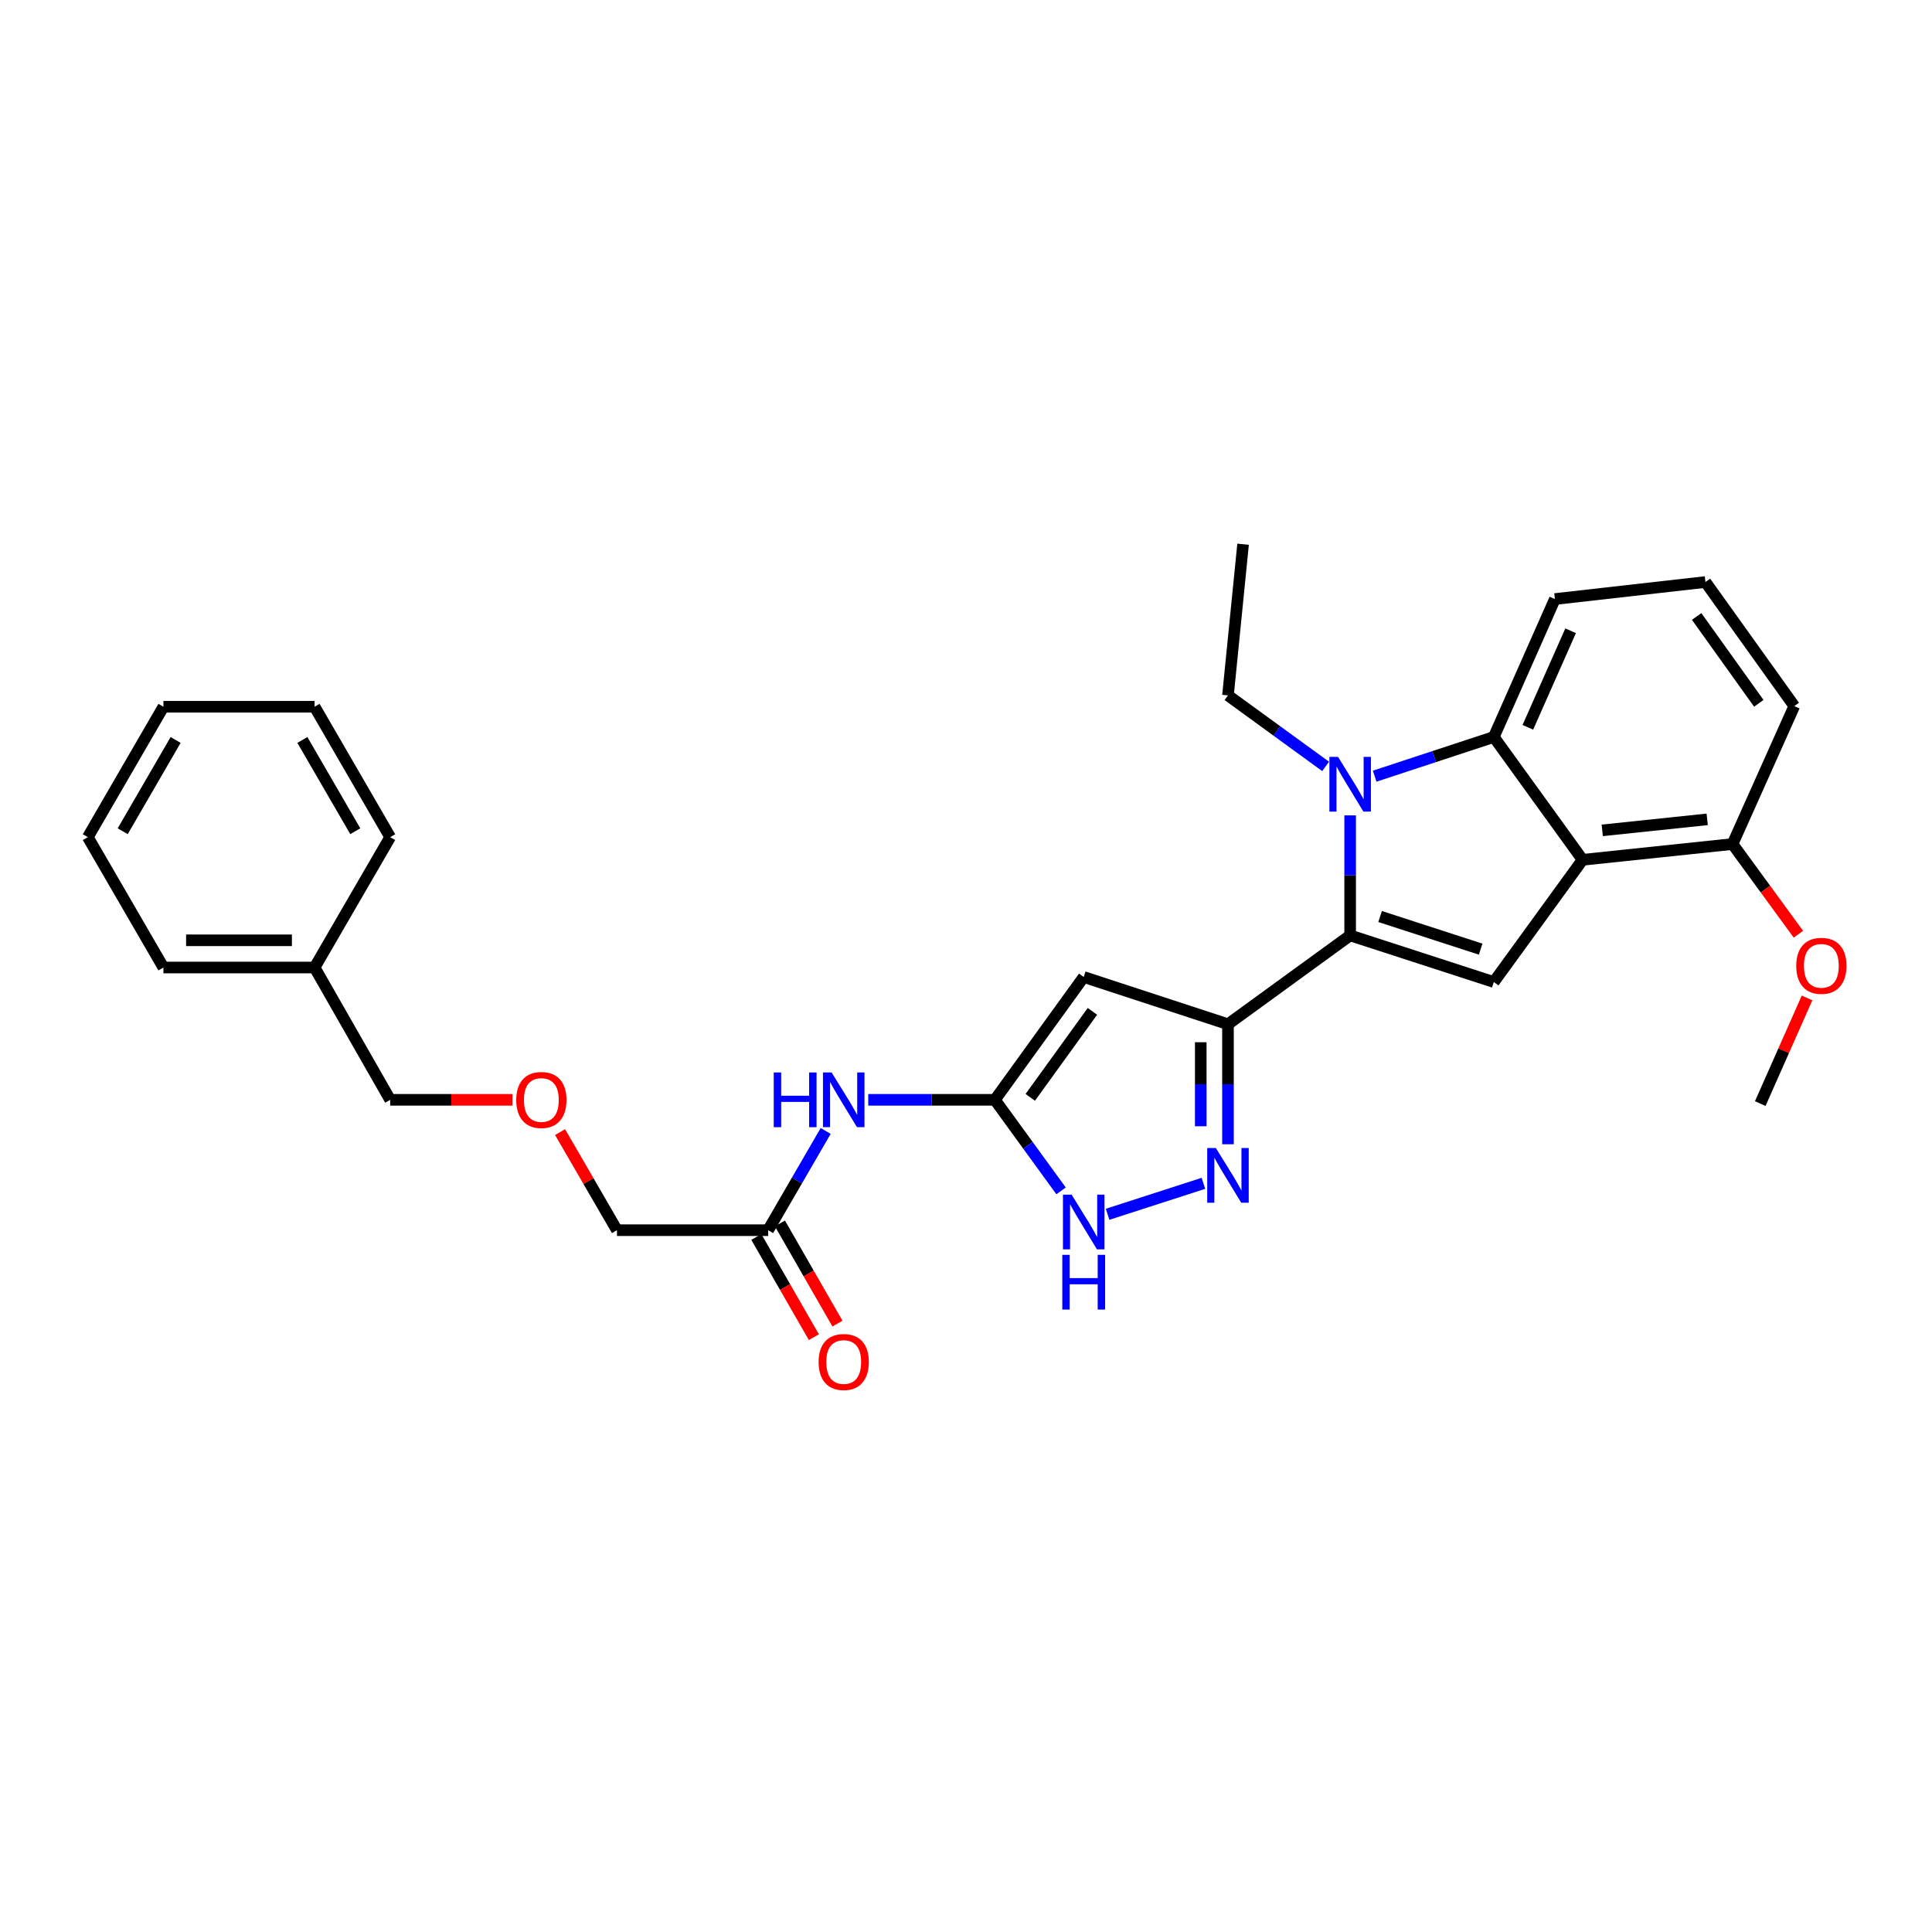 <?xml version='1.0' encoding='iso-8859-1'?>
<svg version='1.1' baseProfile='full'
              xmlns='http://www.w3.org/2000/svg'
                      xmlns:rdkit='http://www.rdkit.org/xml'
                      xmlns:xlink='http://www.w3.org/1999/xlink'
                  xml:space='preserve'
width='1000px' height='1000px' viewBox='0 0 1000 1000'>
<!-- END OF HEADER -->
<rect style='opacity:1.0;fill:#FFFFFF;stroke:none' width='1000' height='1000' x='0' y='0'> </rect>
<path class='bond-0' d='M 698.836,484.166 L 698.836,453.103' style='fill:none;fill-rule:evenodd;stroke:#000000;stroke-width:6px;stroke-linecap:butt;stroke-linejoin:miter;stroke-opacity:1' />
<path class='bond-0' d='M 698.836,453.103 L 698.836,422.04' style='fill:none;fill-rule:evenodd;stroke:#0000FF;stroke-width:6px;stroke-linecap:butt;stroke-linejoin:miter;stroke-opacity:1' />
<path class='bond-1' d='M 698.836,484.166 L 635.597,530.14' style='fill:none;fill-rule:evenodd;stroke:#000000;stroke-width:6px;stroke-linecap:butt;stroke-linejoin:miter;stroke-opacity:1' />
<path class='bond-3' d='M 698.836,484.166 L 773.189,508.296' style='fill:none;fill-rule:evenodd;stroke:#000000;stroke-width:6px;stroke-linecap:butt;stroke-linejoin:miter;stroke-opacity:1' />
<path class='bond-3' d='M 714.338,474.386 L 766.385,491.276' style='fill:none;fill-rule:evenodd;stroke:#000000;stroke-width:6px;stroke-linecap:butt;stroke-linejoin:miter;stroke-opacity:1' />
<path class='bond-6' d='M 711.533,401.746 L 742.361,391.602' style='fill:none;fill-rule:evenodd;stroke:#0000FF;stroke-width:6px;stroke-linecap:butt;stroke-linejoin:miter;stroke-opacity:1' />
<path class='bond-6' d='M 742.361,391.602 L 773.189,381.457' style='fill:none;fill-rule:evenodd;stroke:#000000;stroke-width:6px;stroke-linecap:butt;stroke-linejoin:miter;stroke-opacity:1' />
<path class='bond-13' d='M 686.141,396.691 L 660.869,378.313' style='fill:none;fill-rule:evenodd;stroke:#0000FF;stroke-width:6px;stroke-linecap:butt;stroke-linejoin:miter;stroke-opacity:1' />
<path class='bond-13' d='M 660.869,378.313 L 635.597,359.934' style='fill:none;fill-rule:evenodd;stroke:#000000;stroke-width:6px;stroke-linecap:butt;stroke-linejoin:miter;stroke-opacity:1' />
<path class='bond-4' d='M 635.597,530.14 L 560.923,505.689' style='fill:none;fill-rule:evenodd;stroke:#000000;stroke-width:6px;stroke-linecap:butt;stroke-linejoin:miter;stroke-opacity:1' />
<path class='bond-5' d='M 635.597,530.14 L 635.597,561.203' style='fill:none;fill-rule:evenodd;stroke:#000000;stroke-width:6px;stroke-linecap:butt;stroke-linejoin:miter;stroke-opacity:1' />
<path class='bond-5' d='M 635.597,561.203 L 635.597,592.266' style='fill:none;fill-rule:evenodd;stroke:#0000FF;stroke-width:6px;stroke-linecap:butt;stroke-linejoin:miter;stroke-opacity:1' />
<path class='bond-5' d='M 621.509,539.459 L 621.509,561.203' style='fill:none;fill-rule:evenodd;stroke:#000000;stroke-width:6px;stroke-linecap:butt;stroke-linejoin:miter;stroke-opacity:1' />
<path class='bond-5' d='M 621.509,561.203 L 621.509,582.947' style='fill:none;fill-rule:evenodd;stroke:#0000FF;stroke-width:6px;stroke-linecap:butt;stroke-linejoin:miter;stroke-opacity:1' />
<path class='bond-2' d='M 819.155,445.033 L 773.189,508.296' style='fill:none;fill-rule:evenodd;stroke:#000000;stroke-width:6px;stroke-linecap:butt;stroke-linejoin:miter;stroke-opacity:1' />
<path class='bond-11' d='M 819.155,445.033 L 896.756,436.878' style='fill:none;fill-rule:evenodd;stroke:#000000;stroke-width:6px;stroke-linecap:butt;stroke-linejoin:miter;stroke-opacity:1' />
<path class='bond-11' d='M 829.322,429.799 L 883.643,424.09' style='fill:none;fill-rule:evenodd;stroke:#000000;stroke-width:6px;stroke-linecap:butt;stroke-linejoin:miter;stroke-opacity:1' />
<path class='bond-29' d='M 819.155,445.033 L 773.189,381.457' style='fill:none;fill-rule:evenodd;stroke:#000000;stroke-width:6px;stroke-linecap:butt;stroke-linejoin:miter;stroke-opacity:1' />
<path class='bond-7' d='M 560.923,505.689 L 514.95,569.265' style='fill:none;fill-rule:evenodd;stroke:#000000;stroke-width:6px;stroke-linecap:butt;stroke-linejoin:miter;stroke-opacity:1' />
<path class='bond-7' d='M 565.443,523.481 L 533.262,567.984' style='fill:none;fill-rule:evenodd;stroke:#000000;stroke-width:6px;stroke-linecap:butt;stroke-linejoin:miter;stroke-opacity:1' />
<path class='bond-8' d='M 622.895,612.487 L 573.292,628.515' style='fill:none;fill-rule:evenodd;stroke:#0000FF;stroke-width:6px;stroke-linecap:butt;stroke-linejoin:miter;stroke-opacity:1' />
<path class='bond-15' d='M 773.189,381.457 L 804.816,310.063' style='fill:none;fill-rule:evenodd;stroke:#000000;stroke-width:6px;stroke-linecap:butt;stroke-linejoin:miter;stroke-opacity:1' />
<path class='bond-15' d='M 790.814,376.454 L 812.953,326.478' style='fill:none;fill-rule:evenodd;stroke:#000000;stroke-width:6px;stroke-linecap:butt;stroke-linejoin:miter;stroke-opacity:1' />
<path class='bond-9' d='M 514.95,569.265 L 482.177,569.265' style='fill:none;fill-rule:evenodd;stroke:#000000;stroke-width:6px;stroke-linecap:butt;stroke-linejoin:miter;stroke-opacity:1' />
<path class='bond-9' d='M 482.177,569.265 L 449.403,569.265' style='fill:none;fill-rule:evenodd;stroke:#0000FF;stroke-width:6px;stroke-linecap:butt;stroke-linejoin:miter;stroke-opacity:1' />
<path class='bond-30' d='M 514.95,569.265 L 532.08,592.831' style='fill:none;fill-rule:evenodd;stroke:#000000;stroke-width:6px;stroke-linecap:butt;stroke-linejoin:miter;stroke-opacity:1' />
<path class='bond-30' d='M 532.08,592.831 L 549.21,616.397' style='fill:none;fill-rule:evenodd;stroke:#0000FF;stroke-width:6px;stroke-linecap:butt;stroke-linejoin:miter;stroke-opacity:1' />
<path class='bond-10' d='M 427.367,585.375 L 412.474,611.061' style='fill:none;fill-rule:evenodd;stroke:#0000FF;stroke-width:6px;stroke-linecap:butt;stroke-linejoin:miter;stroke-opacity:1' />
<path class='bond-10' d='M 412.474,611.061 L 397.582,636.746' style='fill:none;fill-rule:evenodd;stroke:#000000;stroke-width:6px;stroke-linecap:butt;stroke-linejoin:miter;stroke-opacity:1' />
<path class='bond-12' d='M 391.473,640.253 L 406.361,666.184' style='fill:none;fill-rule:evenodd;stroke:#000000;stroke-width:6px;stroke-linecap:butt;stroke-linejoin:miter;stroke-opacity:1' />
<path class='bond-12' d='M 406.361,666.184 L 421.249,692.115' style='fill:none;fill-rule:evenodd;stroke:#FF0000;stroke-width:6px;stroke-linecap:butt;stroke-linejoin:miter;stroke-opacity:1' />
<path class='bond-12' d='M 403.691,633.239 L 418.578,659.17' style='fill:none;fill-rule:evenodd;stroke:#000000;stroke-width:6px;stroke-linecap:butt;stroke-linejoin:miter;stroke-opacity:1' />
<path class='bond-12' d='M 418.578,659.17 L 433.466,685.101' style='fill:none;fill-rule:evenodd;stroke:#FF0000;stroke-width:6px;stroke-linecap:butt;stroke-linejoin:miter;stroke-opacity:1' />
<path class='bond-17' d='M 397.582,636.746 L 319.331,636.746' style='fill:none;fill-rule:evenodd;stroke:#000000;stroke-width:6px;stroke-linecap:butt;stroke-linejoin:miter;stroke-opacity:1' />
<path class='bond-16' d='M 896.756,436.878 L 913.802,460.218' style='fill:none;fill-rule:evenodd;stroke:#000000;stroke-width:6px;stroke-linecap:butt;stroke-linejoin:miter;stroke-opacity:1' />
<path class='bond-16' d='M 913.802,460.218 L 930.848,483.559' style='fill:none;fill-rule:evenodd;stroke:#FF0000;stroke-width:6px;stroke-linecap:butt;stroke-linejoin:miter;stroke-opacity:1' />
<path class='bond-20' d='M 896.756,436.878 L 928.712,365.476' style='fill:none;fill-rule:evenodd;stroke:#000000;stroke-width:6px;stroke-linecap:butt;stroke-linejoin:miter;stroke-opacity:1' />
<path class='bond-25' d='M 635.597,359.934 L 643.416,281.692' style='fill:none;fill-rule:evenodd;stroke:#000000;stroke-width:6px;stroke-linecap:butt;stroke-linejoin:miter;stroke-opacity:1' />
<path class='bond-14' d='M 289.895,585.975 L 304.613,611.361' style='fill:none;fill-rule:evenodd;stroke:#FF0000;stroke-width:6px;stroke-linecap:butt;stroke-linejoin:miter;stroke-opacity:1' />
<path class='bond-14' d='M 304.613,611.361 L 319.331,636.746' style='fill:none;fill-rule:evenodd;stroke:#000000;stroke-width:6px;stroke-linecap:butt;stroke-linejoin:miter;stroke-opacity:1' />
<path class='bond-21' d='M 265.25,569.265 L 233.603,569.265' style='fill:none;fill-rule:evenodd;stroke:#FF0000;stroke-width:6px;stroke-linecap:butt;stroke-linejoin:miter;stroke-opacity:1' />
<path class='bond-21' d='M 233.603,569.265 L 201.956,569.265' style='fill:none;fill-rule:evenodd;stroke:#000000;stroke-width:6px;stroke-linecap:butt;stroke-linejoin:miter;stroke-opacity:1' />
<path class='bond-19' d='M 804.816,310.063 L 882.738,301.25' style='fill:none;fill-rule:evenodd;stroke:#000000;stroke-width:6px;stroke-linecap:butt;stroke-linejoin:miter;stroke-opacity:1' />
<path class='bond-22' d='M 935.325,516.539 L 923.213,543.877' style='fill:none;fill-rule:evenodd;stroke:#FF0000;stroke-width:6px;stroke-linecap:butt;stroke-linejoin:miter;stroke-opacity:1' />
<path class='bond-22' d='M 923.213,543.877 L 911.102,571.214' style='fill:none;fill-rule:evenodd;stroke:#000000;stroke-width:6px;stroke-linecap:butt;stroke-linejoin:miter;stroke-opacity:1' />
<path class='bond-18' d='M 162.83,500.782 L 201.956,569.265' style='fill:none;fill-rule:evenodd;stroke:#000000;stroke-width:6px;stroke-linecap:butt;stroke-linejoin:miter;stroke-opacity:1' />
<path class='bond-23' d='M 162.83,500.782 L 84.588,500.782' style='fill:none;fill-rule:evenodd;stroke:#000000;stroke-width:6px;stroke-linecap:butt;stroke-linejoin:miter;stroke-opacity:1' />
<path class='bond-23' d='M 151.094,486.694 L 96.324,486.694' style='fill:none;fill-rule:evenodd;stroke:#000000;stroke-width:6px;stroke-linecap:butt;stroke-linejoin:miter;stroke-opacity:1' />
<path class='bond-24' d='M 162.83,500.782 L 201.956,433.301' style='fill:none;fill-rule:evenodd;stroke:#000000;stroke-width:6px;stroke-linecap:butt;stroke-linejoin:miter;stroke-opacity:1' />
<path class='bond-31' d='M 882.738,301.25 L 928.712,365.476' style='fill:none;fill-rule:evenodd;stroke:#000000;stroke-width:6px;stroke-linecap:butt;stroke-linejoin:miter;stroke-opacity:1' />
<path class='bond-31' d='M 878.179,319.084 L 910.36,364.042' style='fill:none;fill-rule:evenodd;stroke:#000000;stroke-width:6px;stroke-linecap:butt;stroke-linejoin:miter;stroke-opacity:1' />
<path class='bond-26' d='M 84.588,500.782 L 45.455,433.301' style='fill:none;fill-rule:evenodd;stroke:#000000;stroke-width:6px;stroke-linecap:butt;stroke-linejoin:miter;stroke-opacity:1' />
<path class='bond-27' d='M 201.956,433.301 L 162.83,365.812' style='fill:none;fill-rule:evenodd;stroke:#000000;stroke-width:6px;stroke-linecap:butt;stroke-linejoin:miter;stroke-opacity:1' />
<path class='bond-27' d='M 183.899,430.243 L 156.511,383.001' style='fill:none;fill-rule:evenodd;stroke:#000000;stroke-width:6px;stroke-linecap:butt;stroke-linejoin:miter;stroke-opacity:1' />
<path class='bond-32' d='M 45.455,433.301 L 84.588,365.812' style='fill:none;fill-rule:evenodd;stroke:#000000;stroke-width:6px;stroke-linecap:butt;stroke-linejoin:miter;stroke-opacity:1' />
<path class='bond-32' d='M 63.512,430.244 L 90.905,383.002' style='fill:none;fill-rule:evenodd;stroke:#000000;stroke-width:6px;stroke-linecap:butt;stroke-linejoin:miter;stroke-opacity:1' />
<path class='bond-28' d='M 162.83,365.812 L 84.588,365.812' style='fill:none;fill-rule:evenodd;stroke:#000000;stroke-width:6px;stroke-linecap:butt;stroke-linejoin:miter;stroke-opacity:1' />
<path  class='atom-1' d='M 692.576 391.764
L 701.856 406.764
Q 702.776 408.244, 704.256 410.924
Q 705.736 413.604, 705.816 413.764
L 705.816 391.764
L 709.576 391.764
L 709.576 420.084
L 705.696 420.084
L 695.736 403.684
Q 694.576 401.764, 693.336 399.564
Q 692.136 397.364, 691.776 396.684
L 691.776 420.084
L 688.096 420.084
L 688.096 391.764
L 692.576 391.764
' fill='#0000FF'/>
<path  class='atom-6' d='M 629.337 594.222
L 638.617 609.222
Q 639.537 610.702, 641.017 613.382
Q 642.497 616.062, 642.577 616.222
L 642.577 594.222
L 646.337 594.222
L 646.337 622.542
L 642.457 622.542
L 632.497 606.142
Q 631.337 604.222, 630.097 602.022
Q 628.897 599.822, 628.537 599.142
L 628.537 622.542
L 624.857 622.542
L 624.857 594.222
L 629.337 594.222
' fill='#0000FF'/>
<path  class='atom-9' d='M 554.663 618.352
L 563.943 633.352
Q 564.863 634.832, 566.343 637.512
Q 567.823 640.192, 567.903 640.352
L 567.903 618.352
L 571.663 618.352
L 571.663 646.672
L 567.783 646.672
L 557.823 630.272
Q 556.663 628.352, 555.423 626.152
Q 554.223 623.952, 553.863 623.272
L 553.863 646.672
L 550.183 646.672
L 550.183 618.352
L 554.663 618.352
' fill='#0000FF'/>
<path  class='atom-9' d='M 549.843 649.504
L 553.683 649.504
L 553.683 661.544
L 568.163 661.544
L 568.163 649.504
L 572.003 649.504
L 572.003 677.824
L 568.163 677.824
L 568.163 664.744
L 553.683 664.744
L 553.683 677.824
L 549.843 677.824
L 549.843 649.504
' fill='#0000FF'/>
<path  class='atom-10' d='M 400.487 555.105
L 404.327 555.105
L 404.327 567.145
L 418.807 567.145
L 418.807 555.105
L 422.647 555.105
L 422.647 583.425
L 418.807 583.425
L 418.807 570.345
L 404.327 570.345
L 404.327 583.425
L 400.487 583.425
L 400.487 555.105
' fill='#0000FF'/>
<path  class='atom-10' d='M 430.447 555.105
L 439.727 570.105
Q 440.647 571.585, 442.127 574.265
Q 443.607 576.945, 443.687 577.105
L 443.687 555.105
L 447.447 555.105
L 447.447 583.425
L 443.567 583.425
L 433.607 567.025
Q 432.447 565.105, 431.207 562.905
Q 430.007 560.705, 429.647 560.025
L 429.647 583.425
L 425.967 583.425
L 425.967 555.105
L 430.447 555.105
' fill='#0000FF'/>
<path  class='atom-13' d='M 423.707 704.972
Q 423.707 698.172, 427.067 694.372
Q 430.427 690.572, 436.707 690.572
Q 442.987 690.572, 446.347 694.372
Q 449.707 698.172, 449.707 704.972
Q 449.707 711.852, 446.307 715.772
Q 442.907 719.652, 436.707 719.652
Q 430.467 719.652, 427.067 715.772
Q 423.707 711.892, 423.707 704.972
M 436.707 716.452
Q 441.027 716.452, 443.347 713.572
Q 445.707 710.652, 445.707 704.972
Q 445.707 699.412, 443.347 696.612
Q 441.027 693.772, 436.707 693.772
Q 432.387 693.772, 430.027 696.572
Q 427.707 699.372, 427.707 704.972
Q 427.707 710.692, 430.027 713.572
Q 432.387 716.452, 436.707 716.452
' fill='#FF0000'/>
<path  class='atom-15' d='M 267.206 569.345
Q 267.206 562.545, 270.566 558.745
Q 273.926 554.945, 280.206 554.945
Q 286.486 554.945, 289.846 558.745
Q 293.206 562.545, 293.206 569.345
Q 293.206 576.225, 289.806 580.145
Q 286.406 584.025, 280.206 584.025
Q 273.966 584.025, 270.566 580.145
Q 267.206 576.265, 267.206 569.345
M 280.206 580.825
Q 284.526 580.825, 286.846 577.945
Q 289.206 575.025, 289.206 569.345
Q 289.206 563.785, 286.846 560.985
Q 284.526 558.145, 280.206 558.145
Q 275.886 558.145, 273.526 560.945
Q 271.206 563.745, 271.206 569.345
Q 271.206 575.065, 273.526 577.945
Q 275.886 580.825, 280.206 580.825
' fill='#FF0000'/>
<path  class='atom-17' d='M 929.729 499.907
Q 929.729 493.107, 933.089 489.307
Q 936.449 485.507, 942.729 485.507
Q 949.009 485.507, 952.369 489.307
Q 955.729 493.107, 955.729 499.907
Q 955.729 506.787, 952.329 510.707
Q 948.929 514.587, 942.729 514.587
Q 936.489 514.587, 933.089 510.707
Q 929.729 506.827, 929.729 499.907
M 942.729 511.387
Q 947.049 511.387, 949.369 508.507
Q 951.729 505.587, 951.729 499.907
Q 951.729 494.347, 949.369 491.547
Q 947.049 488.707, 942.729 488.707
Q 938.409 488.707, 936.049 491.507
Q 933.729 494.307, 933.729 499.907
Q 933.729 505.627, 936.049 508.507
Q 938.409 511.387, 942.729 511.387
' fill='#FF0000'/>
</svg>
